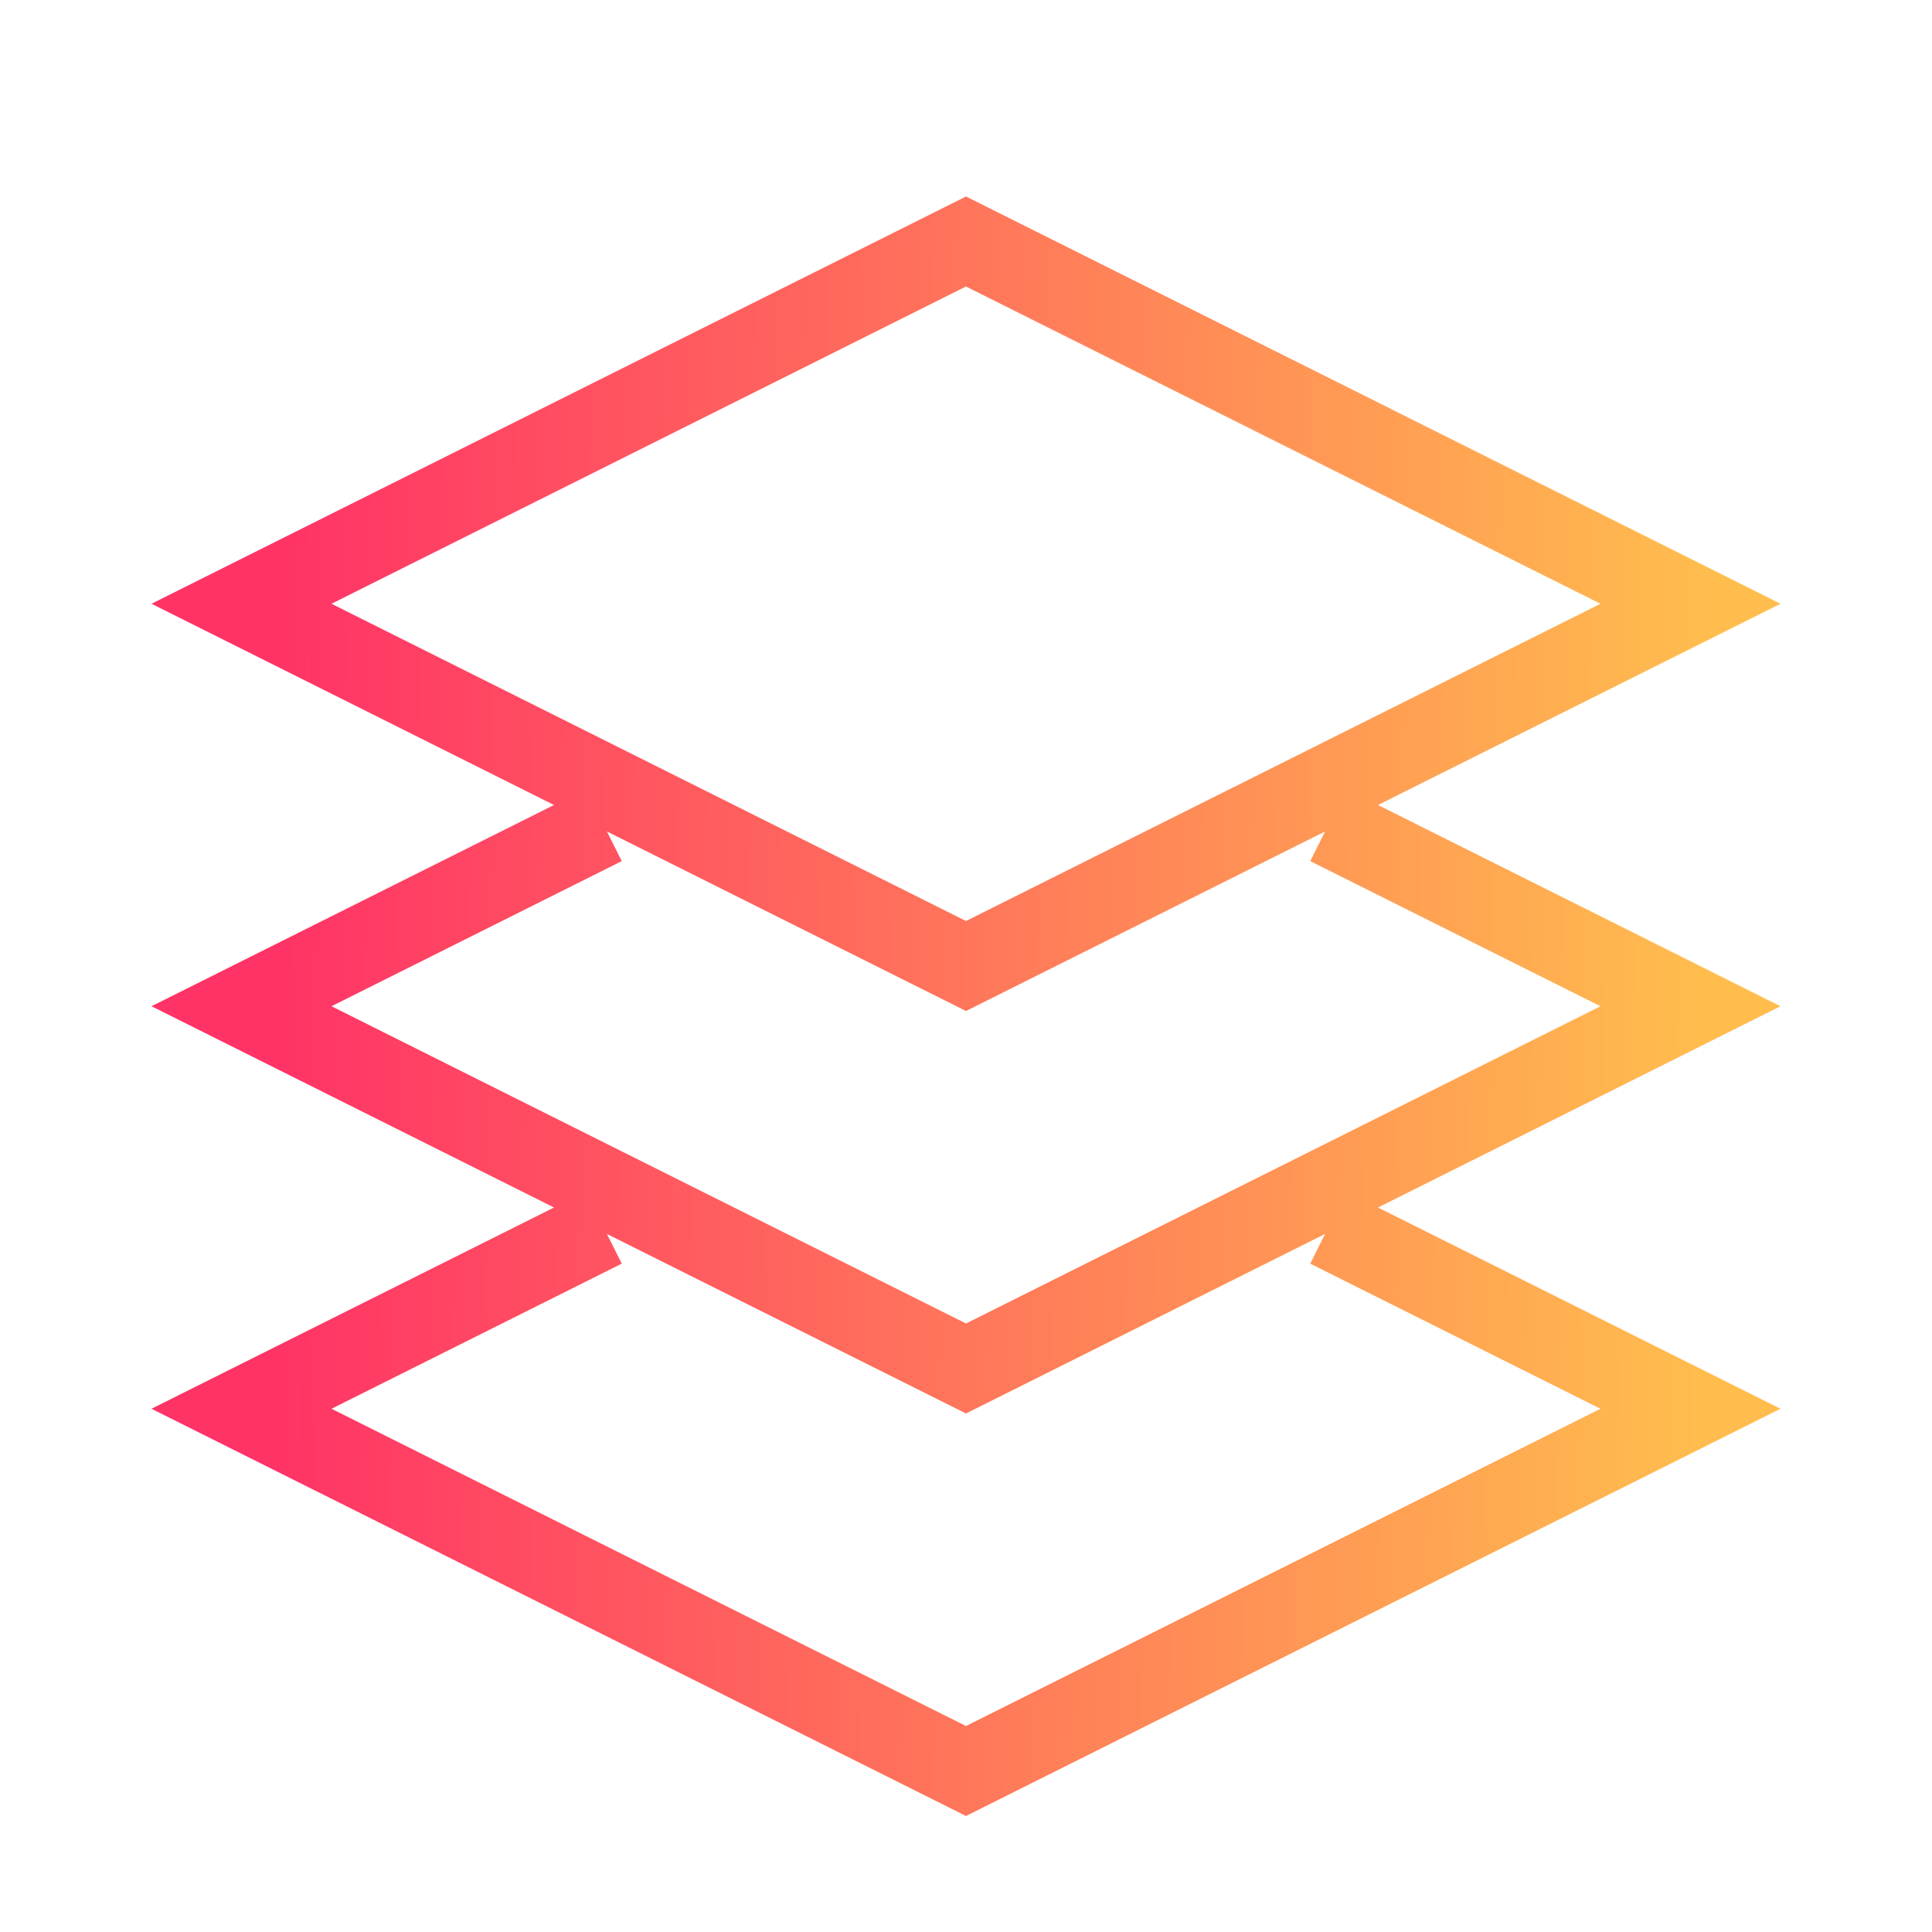 <?xml version="1.0" encoding="UTF-8"?>
<svg xmlns="http://www.w3.org/2000/svg" width="48" height="48" viewBox="0 0 48 48" fill="none">
  <path d="M33 20.5L42 25L24 34L6 25L15 20.5M33 30.5L42 35L24 44L6 35L15 30.5M24 6L42 15L24 24L6 15L24 6Z" stroke="url(#paint0_linear_973_21365)" stroke-width="2"></path>
  <defs>
    <linearGradient id="paint0_linear_973_21365" x1="6.766" y1="31.333" x2="42.202" y2="31.824" gradientUnits="userSpaceOnUse">
      <stop stop-color="#FF3366"></stop>
      <stop offset="1" stop-color="#FFBD4E"></stop>
    </linearGradient>
  </defs>
</svg>

